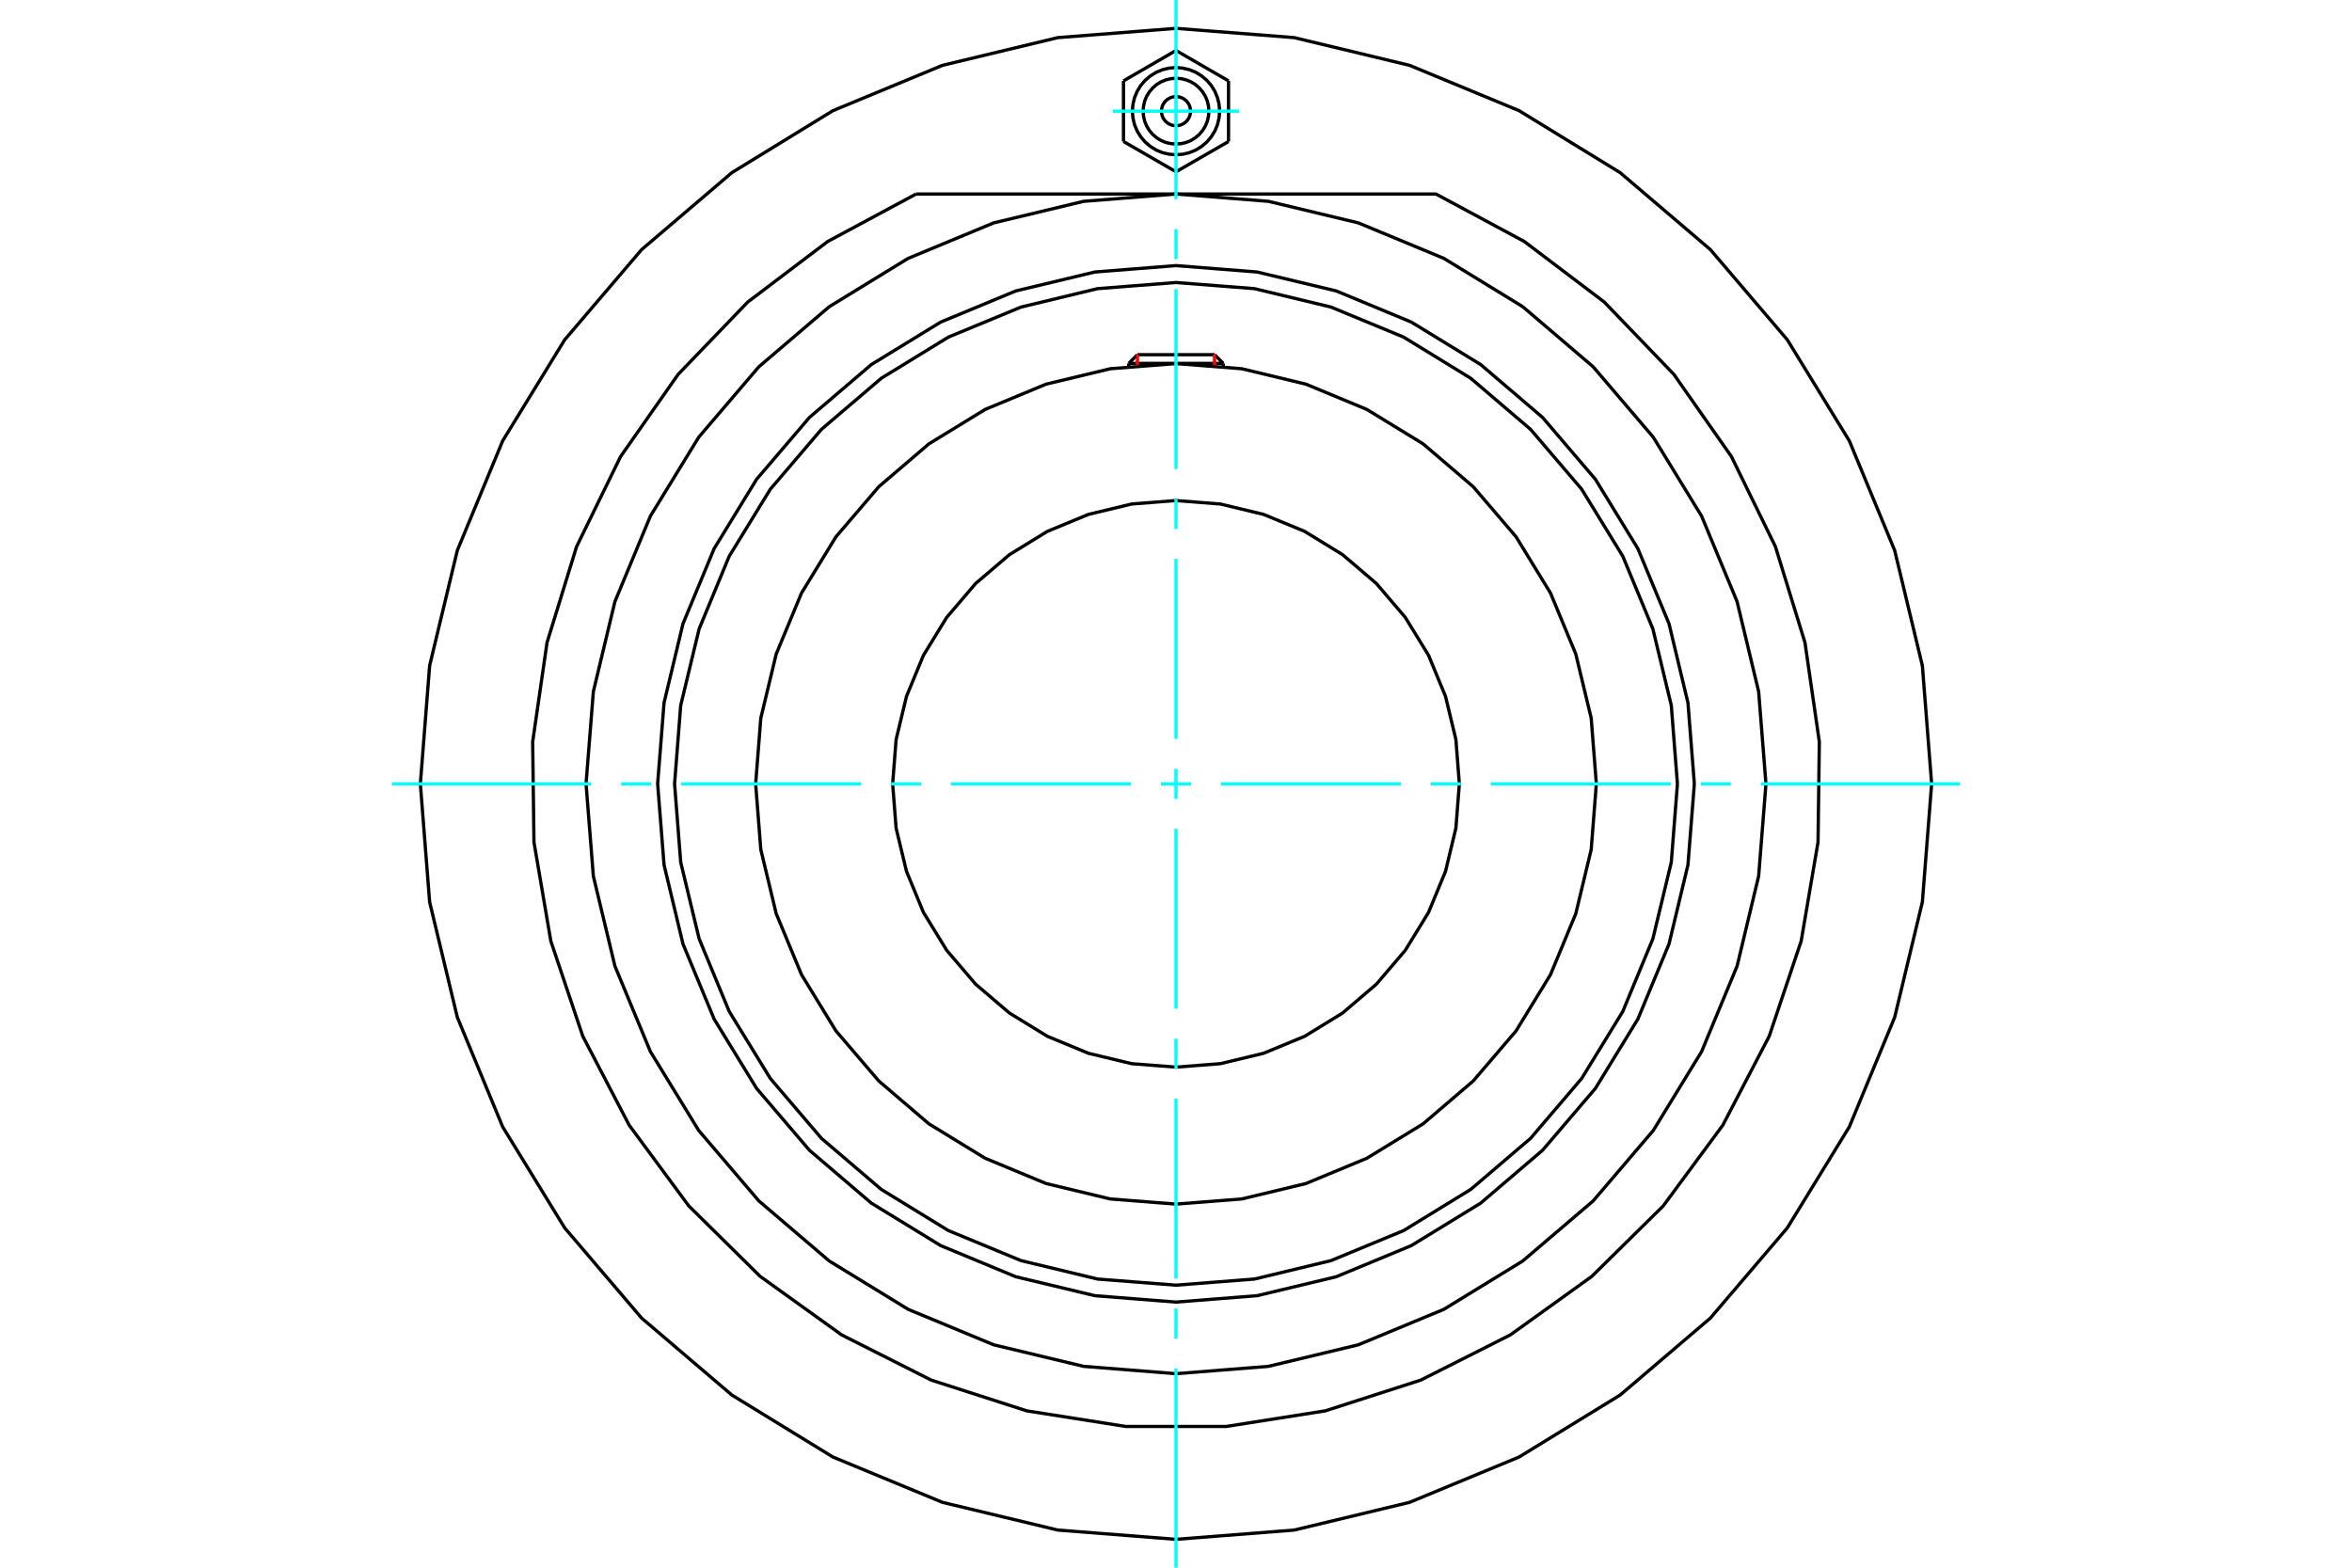<?xml version="1.0" standalone="no"?>
<!DOCTYPE svg PUBLIC "-//W3C//DTD SVG 1.1//EN"
	"http://www.w3.org/Graphics/SVG/1.1/DTD/svg11.dtd">
<svg xmlns="http://www.w3.org/2000/svg" height="100%" width="100%" viewBox="0 0 36000 24000">
	<rect x="-1800" y="-1200" width="39600" height="26400" style="fill:#FFF"/>
	<g style="fill:none; fill-rule:evenodd" transform="matrix(1 0 0 1 0 0)">
		<g style="fill:none; stroke:#000; stroke-width:50; shape-rendering:geometricPrecision">
			<polyline points="25934,12000 25836,10759 25546,9548 25069,8398 24419,7337 23610,6390 22663,5581 21602,4931 20452,4454 19241,4164 18000,4066 16759,4164 15548,4454 14398,4931 13337,5581 12390,6390 11581,7337 10931,8398 10454,9548 10164,10759 10066,12000 10164,13241 10454,14452 10931,15602 11581,16663 12390,17610 13337,18419 14398,19069 15548,19546 16759,19836 18000,19934 19241,19836 20452,19546 21602,19069 22663,18419 23610,17610 24419,16663 25069,15602 25546,14452 25836,13241 25934,12000"/>
			<polyline points="25675,12000 25581,10799 25299,9628 24839,8516 24209,7489 23427,6573 22511,5791 21484,5161 20372,4701 19201,4419 18000,4325 16799,4419 15628,4701 14516,5161 13489,5791 12573,6573 11791,7489 11161,8516 10701,9628 10419,10799 10325,12000 10419,13201 10701,14372 11161,15484 11791,16511 12573,17427 13489,18209 14516,18839 15628,19299 16799,19581 18000,19675 19201,19581 20372,19299 21484,18839 22511,18209 23427,17427 24209,16511 24839,15484 25299,14372 25581,13201 25675,12000"/>
			<polyline points="24434,12000 24355,10994 24119,10012 23732,9079 23205,8218 22549,7451 21782,6795 20921,6268 19988,5881 19006,5645 18000,5566 16994,5645 16012,5881 15079,6268 14218,6795 13451,7451 12795,8218 12268,9079 11881,10012 11645,10994 11566,12000 11645,13006 11881,13988 12268,14921 12795,15782 13451,16549 14218,17205 15079,17732 16012,18119 16994,18355 18000,18434 19006,18355 19988,18119 20921,17732 21782,17205 22549,16549 23205,15782 23732,14921 24119,13988 24355,13006 24434,12000"/>
			<polyline points="22337,12000 22284,11321 22125,10660 21865,10031 21509,9451 21067,8933 20549,8491 19969,8135 19340,7875 18679,7716 18000,7663 17321,7716 16660,7875 16031,8135 15451,8491 14933,8933 14491,9451 14135,10031 13875,10660 13716,11321 13663,12000 13716,12679 13875,13340 14135,13969 14491,14549 14933,15067 15451,15509 16031,15865 16660,16125 17321,16284 18000,16337 18679,16284 19340,16125 19969,15865 20549,15509 21067,15067 21509,14549 21865,13969 22125,13340 22284,12679 22337,12000"/>
			<line x1="18723" y1="5563" x2="17277" y2="5563"/>
			<line x1="17410" y1="5430" x2="18590" y2="5430"/>
			<line x1="17410" y1="5430" x2="17277" y2="5563"/>
			<line x1="18723" y1="5563" x2="18590" y2="5430"/>
			<line x1="17277" y1="5563" x2="17277" y2="5607"/>
			<line x1="18723" y1="5607" x2="18723" y2="5563"/>
			<polyline points="14022,2970 12669,3697 11445,4624 10380,5731 9499,6989 8825,8369 8373,9837 8153,11357 8173,12893 8431,14407 8920,15863 9630,17225 10542,18461 11635,19540 12882,20436 14253,21128 15715,21599 17232,21838 18768,21838 20285,21599 21747,21128 23118,20436 24365,19540 25458,18461 26370,17225 27080,15863 27569,14407 27827,12893 27847,11357 27627,9837 27175,8369 26501,6989 25620,5731 24555,4624 23331,3697 21978,2970 14022,2970"/>
			<polyline points="27030,12000 26918,10587 26588,9210 26045,7901 25305,6693 24385,5615 23307,4695 22099,3955 20790,3412 19413,3082 18000,2970 16587,3082 15210,3412 13901,3955 12693,4695 11615,5615 10695,6693 9955,7901 9412,9210 9082,10587 8970,12000 9082,13413 9412,14790 9955,16099 10695,17307 11615,18385 12693,19305 13901,20045 15210,20588 16587,20918 18000,21030 19413,20918 20790,20588 22099,20045 23307,19305 24385,18385 25305,17307 26045,16099 26588,14790 26918,13413 27030,12000"/>
			<polyline points="29566,12000 29424,10191 29000,8426 28306,6749 27357,5202 26179,3821 24798,2643 23251,1694 21574,1000 19809,576 18000,434 16191,576 14426,1000 12749,1694 11202,2643 9821,3821 8643,5202 7694,6749 7000,8426 6576,10191 6434,12000 6576,13809 7000,15574 7694,17251 8643,18798 9821,20179 11202,21357 12749,22306 14426,23000 16191,23424 18000,23566 19809,23424 21574,23000 23251,22306 24798,21357 26179,20179 27357,18798 28306,17251 29000,15574 29424,13809 29566,12000"/>
			<polyline points="18223,1702 18220,1667 18212,1633 18199,1601 18180,1571 18158,1544 18131,1522 18101,1503 18069,1490 18035,1482 18000,1479 17965,1482 17931,1490 17899,1503 17869,1522 17842,1544 17820,1571 17801,1601 17788,1633 17780,1667 17777,1702 17780,1737 17788,1771 17801,1803 17820,1833 17842,1859 17869,1882 17899,1900 17931,1914 17965,1922 18000,1925 18035,1922 18069,1914 18101,1900 18131,1882 18158,1859 18180,1833 18199,1803 18212,1771 18220,1737 18223,1702"/>
			<polyline points="18504,1702 18497,1623 18479,1546 18449,1473 18407,1406 18356,1346 18296,1294 18229,1253 18156,1223 18079,1204 18000,1198 17921,1204 17844,1223 17771,1253 17704,1294 17644,1346 17593,1406 17551,1473 17521,1546 17503,1623 17496,1702 17503,1781 17521,1857 17551,1930 17593,1998 17644,2058 17704,2109 17771,2151 17844,2181 17921,2199 18000,2205 18079,2199 18156,2181 18229,2151 18296,2109 18356,2058 18407,1998 18449,1930 18479,1857 18497,1781 18504,1702"/>
			<polyline points="18668,1702 18659,1597 18635,1496 18595,1399 18540,1309 18472,1230 18392,1162 18303,1107 18206,1067 18104,1043 18000,1034 17896,1043 17794,1067 17697,1107 17608,1162 17528,1230 17460,1309 17405,1399 17365,1496 17341,1597 17332,1702 17341,1806 17365,1908 17405,2005 17460,2094 17528,2174 17608,2242 17697,2297 17794,2337 17896,2361 18000,2369 18104,2361 18206,2337 18303,2297 18392,2242 18472,2174 18540,2094 18595,2005 18635,1908 18659,1806 18668,1702"/>
			<line x1="17196" y1="1238" x2="18000" y2="773"/>
			<line x1="17196" y1="2166" x2="17196" y2="1238"/>
			<line x1="18000" y1="2630" x2="17196" y2="2166"/>
			<line x1="18804" y1="2166" x2="18000" y2="2630"/>
			<line x1="18804" y1="1238" x2="18804" y2="2166"/>
			<line x1="18000" y1="773" x2="18804" y2="1238"/>
		</g>
		<g style="fill:none; stroke:#0FF; stroke-width:50; shape-rendering:geometricPrecision">
			<line x1="18000" y1="24000" x2="18000" y2="20951"/>
			<line x1="18000" y1="20492" x2="18000" y2="20033"/>
			<line x1="18000" y1="19574" x2="18000" y2="16820"/>
			<line x1="18000" y1="16361" x2="18000" y2="15902"/>
			<line x1="18000" y1="15443" x2="18000" y2="12689"/>
			<line x1="18000" y1="12230" x2="18000" y2="11770"/>
			<line x1="18000" y1="11311" x2="18000" y2="8557"/>
			<line x1="18000" y1="8098" x2="18000" y2="7639"/>
			<line x1="18000" y1="7180" x2="18000" y2="4426"/>
			<line x1="18000" y1="3967" x2="18000" y2="3508"/>
			<line x1="18000" y1="3049" x2="18000" y2="0"/>
			<line x1="6000" y1="12000" x2="9049" y2="12000"/>
			<line x1="9508" y1="12000" x2="9967" y2="12000"/>
			<line x1="10426" y1="12000" x2="13180" y2="12000"/>
			<line x1="13639" y1="12000" x2="14098" y2="12000"/>
			<line x1="14557" y1="12000" x2="17311" y2="12000"/>
			<line x1="17770" y1="12000" x2="18230" y2="12000"/>
			<line x1="18689" y1="12000" x2="21443" y2="12000"/>
			<line x1="21902" y1="12000" x2="22361" y2="12000"/>
			<line x1="22820" y1="12000" x2="25574" y2="12000"/>
			<line x1="26033" y1="12000" x2="26492" y2="12000"/>
			<line x1="26951" y1="12000" x2="30000" y2="12000"/>
			<line x1="17035" y1="1702" x2="18965" y2="1702"/>
		</g>
		<g style="fill:none; stroke:#F00; stroke-width:50; shape-rendering:geometricPrecision">
			<line x1="17410" y1="5430" x2="17410" y2="5593"/>
			<line x1="18590" y1="5593" x2="18590" y2="5430"/>
		</g>
	</g>
</svg>
